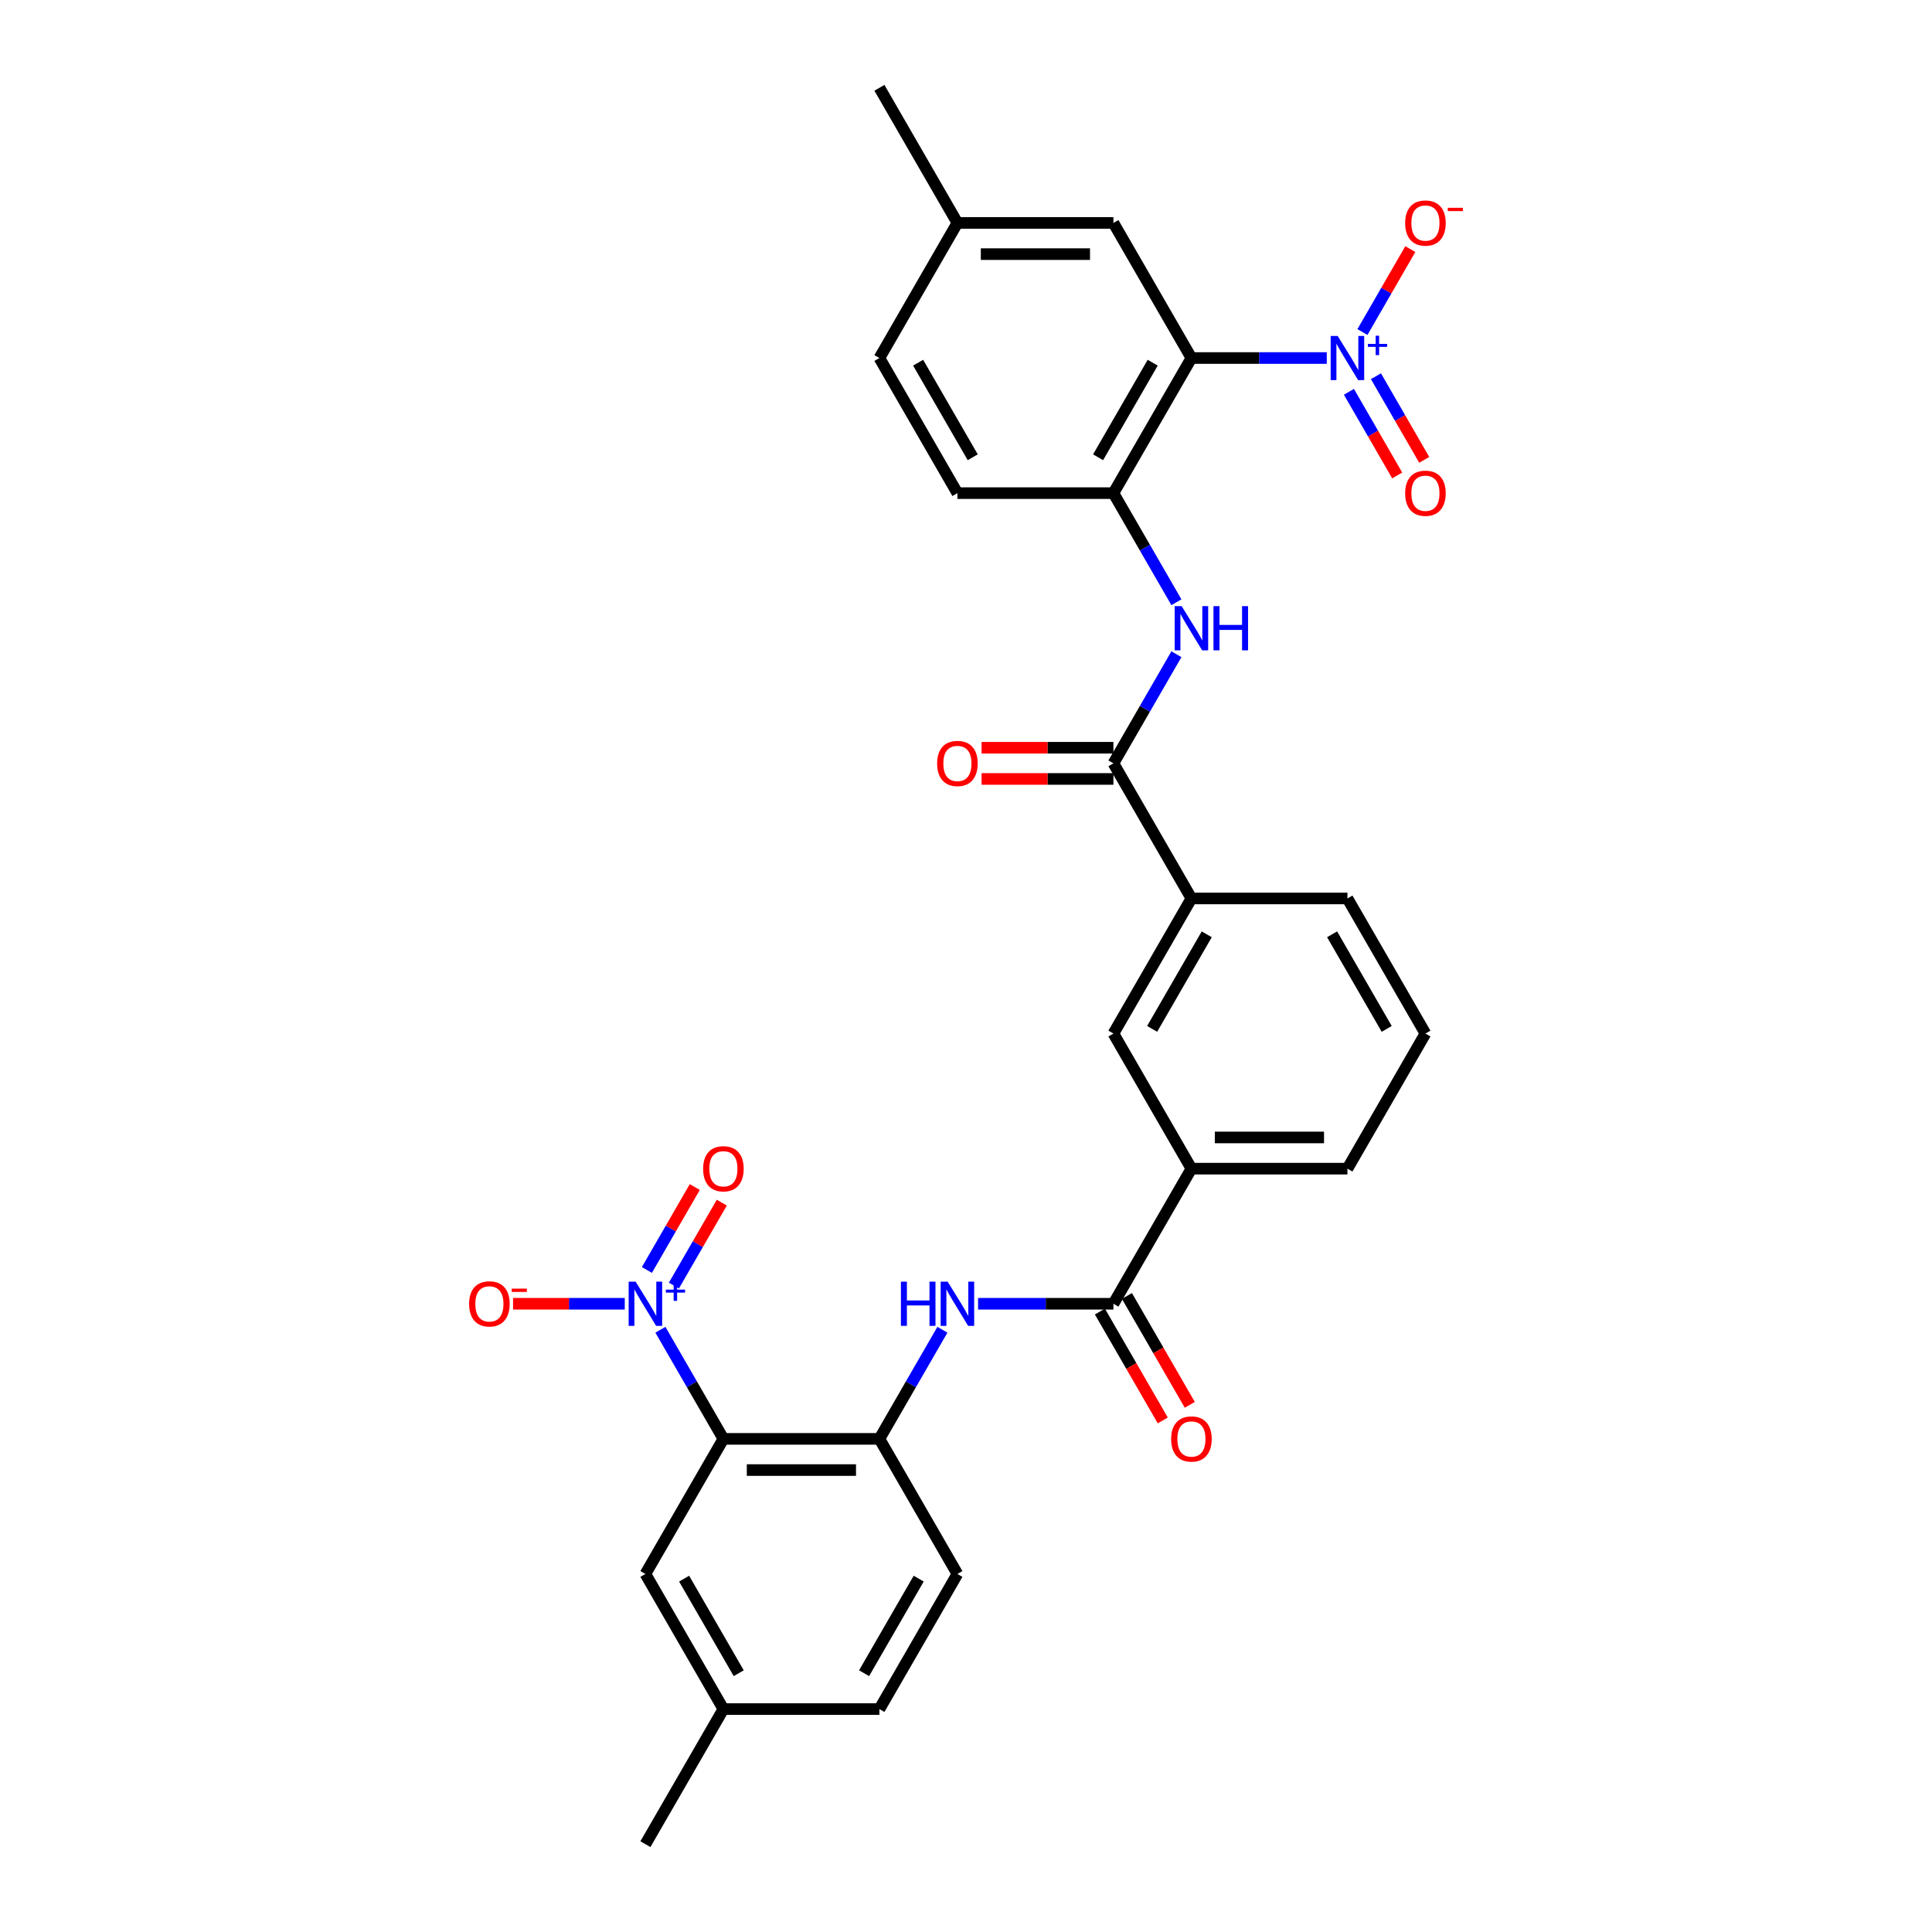 <?xml version='1.0' encoding='iso-8859-1'?>
<svg version='1.1' baseProfile='full'
              xmlns='http://www.w3.org/2000/svg'
                      xmlns:rdkit='http://www.rdkit.org/xml'
                      xmlns:xlink='http://www.w3.org/1999/xlink'
                  xml:space='preserve'
width='1000px' height='1000px' viewBox='0 0 1000 1000'>
<!-- END OF HEADER -->
<rect style='opacity:1.0;fill:#FFFFFF;stroke:none' width='1000' height='1000' x='0' y='0'> </rect>
<path class='bond-2' d='M 341.826,688.278 L 358.129,716.517' style='fill:none;fill-rule:evenodd;stroke:#0000FF;stroke-width:6px;stroke-linecap:butt;stroke-linejoin:miter;stroke-opacity:1' />
<path class='bond-2' d='M 358.129,716.517 L 374.433,744.755' style='fill:none;fill-rule:evenodd;stroke:#000000;stroke-width:6px;stroke-linecap:butt;stroke-linejoin:miter;stroke-opacity:1' />
<path class='bond-12' d='M 323.368,674.825 L 294.463,674.825' style='fill:none;fill-rule:evenodd;stroke:#0000FF;stroke-width:6px;stroke-linecap:butt;stroke-linejoin:miter;stroke-opacity:1' />
<path class='bond-12' d='M 294.463,674.825 L 265.559,674.825' style='fill:none;fill-rule:evenodd;stroke:#FF0000;stroke-width:6px;stroke-linecap:butt;stroke-linejoin:miter;stroke-opacity:1' />
<path class='bond-16' d='M 348.819,665.41 L 361.211,643.946' style='fill:none;fill-rule:evenodd;stroke:#0000FF;stroke-width:6px;stroke-linecap:butt;stroke-linejoin:miter;stroke-opacity:1' />
<path class='bond-16' d='M 361.211,643.946 L 373.603,622.481' style='fill:none;fill-rule:evenodd;stroke:#FF0000;stroke-width:6px;stroke-linecap:butt;stroke-linejoin:miter;stroke-opacity:1' />
<path class='bond-16' d='M 334.833,657.335 L 347.225,635.871' style='fill:none;fill-rule:evenodd;stroke:#0000FF;stroke-width:6px;stroke-linecap:butt;stroke-linejoin:miter;stroke-opacity:1' />
<path class='bond-16' d='M 347.225,635.871 L 359.617,614.406' style='fill:none;fill-rule:evenodd;stroke:#FF0000;stroke-width:6px;stroke-linecap:butt;stroke-linejoin:miter;stroke-opacity:1' />
<path class='bond-0' d='M 686.735,185.315 L 651.706,185.315' style='fill:none;fill-rule:evenodd;stroke:#0000FF;stroke-width:6px;stroke-linecap:butt;stroke-linejoin:miter;stroke-opacity:1' />
<path class='bond-0' d='M 651.706,185.315 L 616.678,185.315' style='fill:none;fill-rule:evenodd;stroke:#000000;stroke-width:6px;stroke-linecap:butt;stroke-linejoin:miter;stroke-opacity:1' />
<path class='bond-13' d='M 705.193,171.862 L 717.585,150.398' style='fill:none;fill-rule:evenodd;stroke:#0000FF;stroke-width:6px;stroke-linecap:butt;stroke-linejoin:miter;stroke-opacity:1' />
<path class='bond-13' d='M 717.585,150.398 L 729.978,128.933' style='fill:none;fill-rule:evenodd;stroke:#FF0000;stroke-width:6px;stroke-linecap:butt;stroke-linejoin:miter;stroke-opacity:1' />
<path class='bond-17' d='M 698.2,202.805 L 710.695,224.447' style='fill:none;fill-rule:evenodd;stroke:#0000FF;stroke-width:6px;stroke-linecap:butt;stroke-linejoin:miter;stroke-opacity:1' />
<path class='bond-17' d='M 710.695,224.447 L 723.19,246.089' style='fill:none;fill-rule:evenodd;stroke:#FF0000;stroke-width:6px;stroke-linecap:butt;stroke-linejoin:miter;stroke-opacity:1' />
<path class='bond-17' d='M 712.186,194.73 L 724.681,216.372' style='fill:none;fill-rule:evenodd;stroke:#0000FF;stroke-width:6px;stroke-linecap:butt;stroke-linejoin:miter;stroke-opacity:1' />
<path class='bond-17' d='M 724.681,216.372 L 737.176,238.014' style='fill:none;fill-rule:evenodd;stroke:#FF0000;stroke-width:6px;stroke-linecap:butt;stroke-linejoin:miter;stroke-opacity:1' />
<path class='bond-1' d='M 616.678,185.315 L 576.304,255.245' style='fill:none;fill-rule:evenodd;stroke:#000000;stroke-width:6px;stroke-linecap:butt;stroke-linejoin:miter;stroke-opacity:1' />
<path class='bond-1' d='M 596.636,187.729 L 568.374,236.68' style='fill:none;fill-rule:evenodd;stroke:#000000;stroke-width:6px;stroke-linecap:butt;stroke-linejoin:miter;stroke-opacity:1' />
<path class='bond-15' d='M 616.678,185.315 L 576.304,115.385' style='fill:none;fill-rule:evenodd;stroke:#000000;stroke-width:6px;stroke-linecap:butt;stroke-linejoin:miter;stroke-opacity:1' />
<path class='bond-6' d='M 374.433,744.755 L 455.181,744.755' style='fill:none;fill-rule:evenodd;stroke:#000000;stroke-width:6px;stroke-linecap:butt;stroke-linejoin:miter;stroke-opacity:1' />
<path class='bond-6' d='M 386.545,760.905 L 443.069,760.905' style='fill:none;fill-rule:evenodd;stroke:#000000;stroke-width:6px;stroke-linecap:butt;stroke-linejoin:miter;stroke-opacity:1' />
<path class='bond-14' d='M 374.433,744.755 L 334.059,814.685' style='fill:none;fill-rule:evenodd;stroke:#000000;stroke-width:6px;stroke-linecap:butt;stroke-linejoin:miter;stroke-opacity:1' />
<path class='bond-3' d='M 576.304,674.825 L 541.275,674.825' style='fill:none;fill-rule:evenodd;stroke:#000000;stroke-width:6px;stroke-linecap:butt;stroke-linejoin:miter;stroke-opacity:1' />
<path class='bond-3' d='M 541.275,674.825 L 506.246,674.825' style='fill:none;fill-rule:evenodd;stroke:#0000FF;stroke-width:6px;stroke-linecap:butt;stroke-linejoin:miter;stroke-opacity:1' />
<path class='bond-9' d='M 576.304,674.825 L 616.678,604.895' style='fill:none;fill-rule:evenodd;stroke:#000000;stroke-width:6px;stroke-linecap:butt;stroke-linejoin:miter;stroke-opacity:1' />
<path class='bond-19' d='M 569.311,678.863 L 585.577,707.037' style='fill:none;fill-rule:evenodd;stroke:#000000;stroke-width:6px;stroke-linecap:butt;stroke-linejoin:miter;stroke-opacity:1' />
<path class='bond-19' d='M 585.577,707.037 L 601.843,735.211' style='fill:none;fill-rule:evenodd;stroke:#FF0000;stroke-width:6px;stroke-linecap:butt;stroke-linejoin:miter;stroke-opacity:1' />
<path class='bond-19' d='M 583.297,670.788 L 599.563,698.962' style='fill:none;fill-rule:evenodd;stroke:#000000;stroke-width:6px;stroke-linecap:butt;stroke-linejoin:miter;stroke-opacity:1' />
<path class='bond-19' d='M 599.563,698.962 L 615.829,727.136' style='fill:none;fill-rule:evenodd;stroke:#FF0000;stroke-width:6px;stroke-linecap:butt;stroke-linejoin:miter;stroke-opacity:1' />
<path class='bond-4' d='M 576.304,395.105 L 616.678,465.035' style='fill:none;fill-rule:evenodd;stroke:#000000;stroke-width:6px;stroke-linecap:butt;stroke-linejoin:miter;stroke-opacity:1' />
<path class='bond-7' d='M 576.304,395.105 L 592.607,366.866' style='fill:none;fill-rule:evenodd;stroke:#000000;stroke-width:6px;stroke-linecap:butt;stroke-linejoin:miter;stroke-opacity:1' />
<path class='bond-7' d='M 592.607,366.866 L 608.911,338.627' style='fill:none;fill-rule:evenodd;stroke:#0000FF;stroke-width:6px;stroke-linecap:butt;stroke-linejoin:miter;stroke-opacity:1' />
<path class='bond-18' d='M 576.304,387.03 L 542.187,387.03' style='fill:none;fill-rule:evenodd;stroke:#000000;stroke-width:6px;stroke-linecap:butt;stroke-linejoin:miter;stroke-opacity:1' />
<path class='bond-18' d='M 542.187,387.03 L 508.071,387.03' style='fill:none;fill-rule:evenodd;stroke:#FF0000;stroke-width:6px;stroke-linecap:butt;stroke-linejoin:miter;stroke-opacity:1' />
<path class='bond-18' d='M 576.304,403.18 L 542.187,403.18' style='fill:none;fill-rule:evenodd;stroke:#000000;stroke-width:6px;stroke-linecap:butt;stroke-linejoin:miter;stroke-opacity:1' />
<path class='bond-18' d='M 542.187,403.18 L 508.071,403.18' style='fill:none;fill-rule:evenodd;stroke:#FF0000;stroke-width:6px;stroke-linecap:butt;stroke-linejoin:miter;stroke-opacity:1' />
<path class='bond-5' d='M 576.304,255.245 L 592.607,283.483' style='fill:none;fill-rule:evenodd;stroke:#000000;stroke-width:6px;stroke-linecap:butt;stroke-linejoin:miter;stroke-opacity:1' />
<path class='bond-5' d='M 592.607,283.483 L 608.911,311.722' style='fill:none;fill-rule:evenodd;stroke:#0000FF;stroke-width:6px;stroke-linecap:butt;stroke-linejoin:miter;stroke-opacity:1' />
<path class='bond-20' d='M 576.304,255.245 L 495.555,255.245' style='fill:none;fill-rule:evenodd;stroke:#000000;stroke-width:6px;stroke-linecap:butt;stroke-linejoin:miter;stroke-opacity:1' />
<path class='bond-8' d='M 455.181,744.755 L 471.485,716.517' style='fill:none;fill-rule:evenodd;stroke:#000000;stroke-width:6px;stroke-linecap:butt;stroke-linejoin:miter;stroke-opacity:1' />
<path class='bond-8' d='M 471.485,716.517 L 487.788,688.278' style='fill:none;fill-rule:evenodd;stroke:#0000FF;stroke-width:6px;stroke-linecap:butt;stroke-linejoin:miter;stroke-opacity:1' />
<path class='bond-21' d='M 455.181,744.755 L 495.555,814.685' style='fill:none;fill-rule:evenodd;stroke:#000000;stroke-width:6px;stroke-linecap:butt;stroke-linejoin:miter;stroke-opacity:1' />
<path class='bond-11' d='M 616.678,604.895 L 576.304,534.965' style='fill:none;fill-rule:evenodd;stroke:#000000;stroke-width:6px;stroke-linecap:butt;stroke-linejoin:miter;stroke-opacity:1' />
<path class='bond-26' d='M 616.678,604.895 L 697.426,604.895' style='fill:none;fill-rule:evenodd;stroke:#000000;stroke-width:6px;stroke-linecap:butt;stroke-linejoin:miter;stroke-opacity:1' />
<path class='bond-26' d='M 628.79,588.745 L 685.314,588.745' style='fill:none;fill-rule:evenodd;stroke:#000000;stroke-width:6px;stroke-linecap:butt;stroke-linejoin:miter;stroke-opacity:1' />
<path class='bond-10' d='M 616.678,465.035 L 576.304,534.965' style='fill:none;fill-rule:evenodd;stroke:#000000;stroke-width:6px;stroke-linecap:butt;stroke-linejoin:miter;stroke-opacity:1' />
<path class='bond-10' d='M 624.608,483.599 L 596.346,532.55' style='fill:none;fill-rule:evenodd;stroke:#000000;stroke-width:6px;stroke-linecap:butt;stroke-linejoin:miter;stroke-opacity:1' />
<path class='bond-32' d='M 616.678,465.035 L 697.426,465.035' style='fill:none;fill-rule:evenodd;stroke:#000000;stroke-width:6px;stroke-linecap:butt;stroke-linejoin:miter;stroke-opacity:1' />
<path class='bond-23' d='M 334.059,814.685 L 374.433,884.615' style='fill:none;fill-rule:evenodd;stroke:#000000;stroke-width:6px;stroke-linecap:butt;stroke-linejoin:miter;stroke-opacity:1' />
<path class='bond-23' d='M 354.101,817.1 L 382.363,866.051' style='fill:none;fill-rule:evenodd;stroke:#000000;stroke-width:6px;stroke-linecap:butt;stroke-linejoin:miter;stroke-opacity:1' />
<path class='bond-33' d='M 576.304,115.385 L 495.555,115.385' style='fill:none;fill-rule:evenodd;stroke:#000000;stroke-width:6px;stroke-linecap:butt;stroke-linejoin:miter;stroke-opacity:1' />
<path class='bond-33' d='M 564.191,131.534 L 507.668,131.534' style='fill:none;fill-rule:evenodd;stroke:#000000;stroke-width:6px;stroke-linecap:butt;stroke-linejoin:miter;stroke-opacity:1' />
<path class='bond-24' d='M 495.555,255.245 L 455.181,185.315' style='fill:none;fill-rule:evenodd;stroke:#000000;stroke-width:6px;stroke-linecap:butt;stroke-linejoin:miter;stroke-opacity:1' />
<path class='bond-24' d='M 503.485,236.68 L 475.223,187.729' style='fill:none;fill-rule:evenodd;stroke:#000000;stroke-width:6px;stroke-linecap:butt;stroke-linejoin:miter;stroke-opacity:1' />
<path class='bond-31' d='M 495.555,814.685 L 455.181,884.615' style='fill:none;fill-rule:evenodd;stroke:#000000;stroke-width:6px;stroke-linecap:butt;stroke-linejoin:miter;stroke-opacity:1' />
<path class='bond-31' d='M 475.513,817.1 L 447.251,866.051' style='fill:none;fill-rule:evenodd;stroke:#000000;stroke-width:6px;stroke-linecap:butt;stroke-linejoin:miter;stroke-opacity:1' />
<path class='bond-22' d='M 495.555,115.385 L 455.181,185.315' style='fill:none;fill-rule:evenodd;stroke:#000000;stroke-width:6px;stroke-linecap:butt;stroke-linejoin:miter;stroke-opacity:1' />
<path class='bond-30' d='M 495.555,115.385 L 455.181,45.455' style='fill:none;fill-rule:evenodd;stroke:#000000;stroke-width:6px;stroke-linecap:butt;stroke-linejoin:miter;stroke-opacity:1' />
<path class='bond-25' d='M 374.433,884.615 L 455.181,884.615' style='fill:none;fill-rule:evenodd;stroke:#000000;stroke-width:6px;stroke-linecap:butt;stroke-linejoin:miter;stroke-opacity:1' />
<path class='bond-29' d='M 374.433,884.615 L 334.059,954.545' style='fill:none;fill-rule:evenodd;stroke:#000000;stroke-width:6px;stroke-linecap:butt;stroke-linejoin:miter;stroke-opacity:1' />
<path class='bond-28' d='M 697.426,604.895 L 737.8,534.965' style='fill:none;fill-rule:evenodd;stroke:#000000;stroke-width:6px;stroke-linecap:butt;stroke-linejoin:miter;stroke-opacity:1' />
<path class='bond-27' d='M 697.426,465.035 L 737.8,534.965' style='fill:none;fill-rule:evenodd;stroke:#000000;stroke-width:6px;stroke-linecap:butt;stroke-linejoin:miter;stroke-opacity:1' />
<path class='bond-27' d='M 689.496,483.599 L 717.758,532.55' style='fill:none;fill-rule:evenodd;stroke:#000000;stroke-width:6px;stroke-linecap:butt;stroke-linejoin:miter;stroke-opacity:1' />
<path  class='atom-0' d='M 329.004 663.391
L 336.497 675.503
Q 337.24 676.699, 338.435 678.863
Q 339.63 681.027, 339.695 681.156
L 339.695 663.391
L 342.731 663.391
L 342.731 686.259
L 339.598 686.259
L 331.556 673.016
Q 330.619 671.466, 329.618 669.69
Q 328.649 667.913, 328.358 667.364
L 328.358 686.259
L 325.386 686.259
L 325.386 663.391
L 329.004 663.391
' fill='#0000FF'/>
<path  class='atom-0' d='M 344.65 667.513
L 348.679 667.513
L 348.679 663.271
L 350.469 663.271
L 350.469 667.513
L 354.605 667.513
L 354.605 669.048
L 350.469 669.048
L 350.469 673.312
L 348.679 673.312
L 348.679 669.048
L 344.65 669.048
L 344.65 667.513
' fill='#0000FF'/>
<path  class='atom-1' d='M 692.371 173.881
L 699.865 185.993
Q 700.608 187.188, 701.803 189.352
Q 702.998 191.516, 703.062 191.645
L 703.062 173.881
L 706.098 173.881
L 706.098 196.749
L 702.965 196.749
L 694.923 183.506
Q 693.986 181.956, 692.985 180.179
Q 692.016 178.403, 691.725 177.854
L 691.725 196.749
L 688.754 196.749
L 688.754 173.881
L 692.371 173.881
' fill='#0000FF'/>
<path  class='atom-1' d='M 708.017 178.003
L 712.046 178.003
L 712.046 173.761
L 713.837 173.761
L 713.837 178.003
L 717.972 178.003
L 717.972 179.538
L 713.837 179.538
L 713.837 183.801
L 712.046 183.801
L 712.046 179.538
L 708.017 179.538
L 708.017 178.003
' fill='#0000FF'/>
<path  class='atom-8' d='M 611.623 313.741
L 619.116 325.853
Q 619.859 327.048, 621.054 329.212
Q 622.249 331.376, 622.314 331.505
L 622.314 313.741
L 625.35 313.741
L 625.35 336.609
L 622.217 336.609
L 614.175 323.366
Q 613.238 321.816, 612.237 320.039
Q 611.268 318.263, 610.977 317.714
L 610.977 336.609
L 608.005 336.609
L 608.005 313.741
L 611.623 313.741
' fill='#0000FF'/>
<path  class='atom-8' d='M 628.096 313.741
L 631.196 313.741
L 631.196 323.463
L 642.889 323.463
L 642.889 313.741
L 645.989 313.741
L 645.989 336.609
L 642.889 336.609
L 642.889 326.047
L 631.196 326.047
L 631.196 336.609
L 628.096 336.609
L 628.096 313.741
' fill='#0000FF'/>
<path  class='atom-9' d='M 466.308 663.391
L 469.409 663.391
L 469.409 673.113
L 481.101 673.113
L 481.101 663.391
L 484.202 663.391
L 484.202 686.259
L 481.101 686.259
L 481.101 675.697
L 469.409 675.697
L 469.409 686.259
L 466.308 686.259
L 466.308 663.391
' fill='#0000FF'/>
<path  class='atom-9' d='M 490.5 663.391
L 497.994 675.503
Q 498.737 676.699, 499.932 678.863
Q 501.127 681.027, 501.192 681.156
L 501.192 663.391
L 504.228 663.391
L 504.228 686.259
L 501.095 686.259
L 493.052 673.016
Q 492.115 671.466, 491.114 669.69
Q 490.145 667.913, 489.854 667.364
L 489.854 686.259
L 486.883 686.259
L 486.883 663.391
L 490.5 663.391
' fill='#0000FF'/>
<path  class='atom-13' d='M 242.813 674.89
Q 242.813 669.399, 245.526 666.33
Q 248.239 663.262, 253.31 663.262
Q 258.381 663.262, 261.095 666.33
Q 263.808 669.399, 263.808 674.89
Q 263.808 680.445, 261.062 683.611
Q 258.317 686.744, 253.31 686.744
Q 248.272 686.744, 245.526 683.611
Q 242.813 680.478, 242.813 674.89
M 253.31 684.16
Q 256.799 684.16, 258.672 681.834
Q 260.578 679.476, 260.578 674.89
Q 260.578 670.4, 258.672 668.139
Q 256.799 665.846, 253.31 665.846
Q 249.822 665.846, 247.916 668.107
Q 246.043 670.368, 246.043 674.89
Q 246.043 679.509, 247.916 681.834
Q 249.822 684.16, 253.31 684.16
' fill='#FF0000'/>
<path  class='atom-13' d='M 264.874 666.995
L 272.697 666.995
L 272.697 668.7
L 264.874 668.7
L 264.874 666.995
' fill='#FF0000'/>
<path  class='atom-14' d='M 727.303 115.449
Q 727.303 109.958, 730.016 106.89
Q 732.729 103.821, 737.8 103.821
Q 742.871 103.821, 745.584 106.89
Q 748.297 109.958, 748.297 115.449
Q 748.297 121.005, 745.552 124.17
Q 742.807 127.303, 737.8 127.303
Q 732.761 127.303, 730.016 124.17
Q 727.303 121.037, 727.303 115.449
M 737.8 124.719
Q 741.288 124.719, 743.162 122.394
Q 745.068 120.036, 745.068 115.449
Q 745.068 110.96, 743.162 108.699
Q 741.288 106.405, 737.8 106.405
Q 734.312 106.405, 732.406 108.666
Q 730.533 110.927, 730.533 115.449
Q 730.533 120.068, 732.406 122.394
Q 734.312 124.719, 737.8 124.719
' fill='#FF0000'/>
<path  class='atom-14' d='M 749.363 107.554
L 757.187 107.554
L 757.187 109.259
L 749.363 109.259
L 749.363 107.554
' fill='#FF0000'/>
<path  class='atom-17' d='M 363.936 604.96
Q 363.936 599.469, 366.649 596.4
Q 369.362 593.332, 374.433 593.332
Q 379.504 593.332, 382.217 596.4
Q 384.93 599.469, 384.93 604.96
Q 384.93 610.515, 382.185 613.681
Q 379.439 616.814, 374.433 616.814
Q 369.394 616.814, 366.649 613.681
Q 363.936 610.547, 363.936 604.96
M 374.433 614.23
Q 377.921 614.23, 379.795 611.904
Q 381.7 609.546, 381.7 604.96
Q 381.7 600.47, 379.795 598.209
Q 377.921 595.916, 374.433 595.916
Q 370.945 595.916, 369.039 598.177
Q 367.166 600.438, 367.166 604.96
Q 367.166 609.579, 369.039 611.904
Q 370.945 614.23, 374.433 614.23
' fill='#FF0000'/>
<path  class='atom-18' d='M 727.303 255.309
Q 727.303 249.818, 730.016 246.75
Q 732.729 243.682, 737.8 243.682
Q 742.871 243.682, 745.584 246.75
Q 748.297 249.818, 748.297 255.309
Q 748.297 260.865, 745.552 264.03
Q 742.807 267.163, 737.8 267.163
Q 732.761 267.163, 730.016 264.03
Q 727.303 260.897, 727.303 255.309
M 737.8 264.579
Q 741.288 264.579, 743.162 262.254
Q 745.068 259.896, 745.068 255.309
Q 745.068 250.82, 743.162 248.559
Q 741.288 246.266, 737.8 246.266
Q 734.312 246.266, 732.406 248.526
Q 730.533 250.787, 730.533 255.309
Q 730.533 259.928, 732.406 262.254
Q 734.312 264.579, 737.8 264.579
' fill='#FF0000'/>
<path  class='atom-19' d='M 485.058 395.169
Q 485.058 389.679, 487.771 386.61
Q 490.484 383.542, 495.555 383.542
Q 500.626 383.542, 503.339 386.61
Q 506.053 389.679, 506.053 395.169
Q 506.053 400.725, 503.307 403.89
Q 500.562 407.023, 495.555 407.023
Q 490.517 407.023, 487.771 403.89
Q 485.058 400.757, 485.058 395.169
M 495.555 404.439
Q 499.044 404.439, 500.917 402.114
Q 502.823 399.756, 502.823 395.169
Q 502.823 390.68, 500.917 388.419
Q 499.044 386.126, 495.555 386.126
Q 492.067 386.126, 490.161 388.387
Q 488.288 390.648, 488.288 395.169
Q 488.288 399.788, 490.161 402.114
Q 492.067 404.439, 495.555 404.439
' fill='#FF0000'/>
<path  class='atom-20' d='M 606.18 744.82
Q 606.18 739.329, 608.894 736.261
Q 611.607 733.192, 616.678 733.192
Q 621.749 733.192, 624.462 736.261
Q 627.175 739.329, 627.175 744.82
Q 627.175 750.375, 624.43 753.541
Q 621.684 756.674, 616.678 756.674
Q 611.639 756.674, 608.894 753.541
Q 606.18 750.408, 606.18 744.82
M 616.678 754.09
Q 620.166 754.09, 622.039 751.764
Q 623.945 749.406, 623.945 744.82
Q 623.945 740.33, 622.039 738.069
Q 620.166 735.776, 616.678 735.776
Q 613.189 735.776, 611.284 738.037
Q 609.41 740.298, 609.41 744.82
Q 609.41 749.439, 611.284 751.764
Q 613.189 754.09, 616.678 754.09
' fill='#FF0000'/>
</svg>
